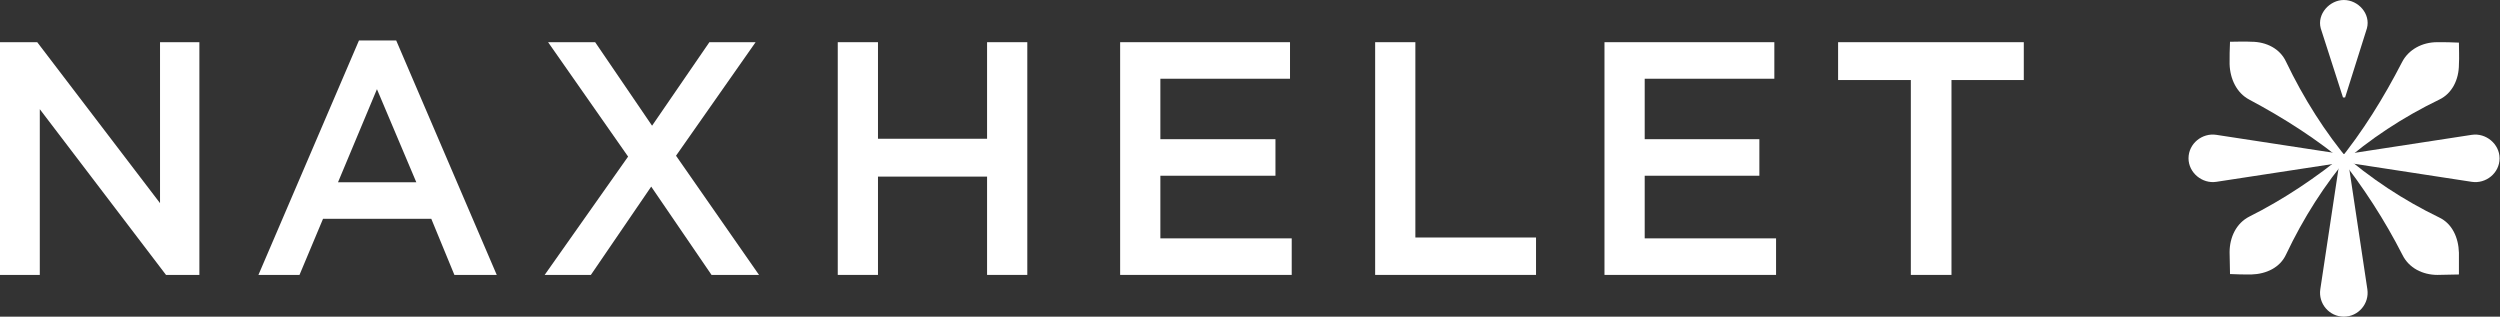 <svg width="300" height="38" viewBox="0 0 300 38" fill="none" xmlns="http://www.w3.org/2000/svg">
<rect x="0" y="0" width="300" height="38" fill="#333333" stroke="none"/>
<g clip-path="url(#clip0_3416_11959)">
<path d="M19.203 5.063V24.376L4.467 5.063H0V32.989H4.775V13.102L19.921 32.989H23.926V5.063H19.203Z" fill="white"/>
<path d="M43.077 4.854L31.012 32.989H35.94L38.764 26.256H51.754L54.527 32.989H59.61L47.544 4.854H43.077ZM45.234 10.701L49.957 21.871H40.561L45.234 10.701Z" fill="white"/>
<path d="M85.127 5.063L78.248 15.085L71.419 5.063H65.771L75.372 18.791L65.36 32.989H70.905L78.145 22.393L85.384 32.989H91.083L81.123 18.687L90.673 5.063H85.127Z" fill="white"/>
<path d="M118.449 5.063V16.651H105.357V5.063H100.531V32.989H105.357V21.192H118.449V32.989H123.276V5.063H118.449Z" fill="white"/>
<path d="M134.417 5.063V32.989H155.006V28.604H139.244V21.088H153.055V16.703H139.244V9.448H154.801V5.063H134.417Z" fill="white"/>
<path d="M165.018 5.063V32.989H184.323V28.5H169.844V5.063H165.018Z" fill="white"/>
<path d="M192.538 5.063V32.989H213.127V28.604H197.364V21.088H211.124V16.703H197.364V9.448H212.921V5.063H192.538Z" fill="white"/>
<path d="M220.572 5.063V9.604H229.3V32.989H234.178V9.604H242.855V5.063H220.572Z" fill="white"/>
<path d="M280.798 19.835C280.592 19.626 280.644 19.679 280.489 19.522C283.519 15.816 286.035 11.745 288.242 7.464C289.013 5.951 290.655 5.063 292.453 5.063C293.325 5.063 294.198 5.063 295.071 5.115C295.071 6.003 295.122 6.838 295.071 7.725C295.071 9.552 294.25 11.223 292.709 11.953C288.396 14.041 284.392 16.651 280.798 19.835Z" fill="white"/>
<path d="M281.773 18.165C281.978 18.374 281.927 18.321 282.081 18.478C278.949 22.132 276.382 26.203 274.328 30.536C273.609 32.102 271.966 32.885 270.169 32.937C269.348 32.937 268.475 32.937 267.602 32.885C267.602 31.997 267.551 31.11 267.551 30.275C267.551 28.448 268.372 26.777 269.913 25.994C273.969 23.959 277.922 21.349 281.773 18.165Z" fill="white"/>
<path d="M282.081 19.522C281.876 19.731 281.927 19.679 281.773 19.835C278.128 16.756 274.123 14.198 269.913 11.953C268.424 11.17 267.602 9.5 267.551 7.673C267.551 6.786 267.551 5.898 267.602 5.011C268.475 5.011 269.297 4.959 270.169 5.011C271.966 5.011 273.609 5.846 274.328 7.412C276.433 11.797 279.001 15.868 282.081 19.522Z" fill="white"/>
<path d="M280.489 18.53C280.695 18.321 280.644 18.374 280.798 18.217C284.443 21.401 288.396 24.011 292.709 26.099C294.25 26.83 295.02 28.5 295.071 30.327C295.071 31.162 295.071 32.05 295.071 32.937C294.198 32.937 293.325 32.989 292.504 32.989C290.707 32.989 289.064 32.154 288.294 30.588C286.189 26.464 283.621 22.445 280.489 18.53Z" fill="white"/>
<path d="M281.722 19L284.083 34.712C284.34 36.434 283.005 38 281.26 38C279.514 38 278.179 36.434 278.436 34.712L280.798 19.052L281.722 19Z" fill="white"/>
<path d="M281.414 11.692H281.157L278.487 3.393C278.025 1.67 279.565 0 281.26 0C283.005 0 284.494 1.67 284.032 3.393L281.414 11.692Z" fill="white"/>
<path d="M280.284 19.313V18.687L296.611 16.181C298.306 15.92 299.949 17.278 299.949 19C299.949 20.775 298.306 22.08 296.611 21.819L280.284 19.313Z" fill="white"/>
<path d="M282.338 18.687V19.313L265.959 21.819C264.265 22.08 262.622 20.722 262.622 19C262.622 17.225 264.265 15.92 265.959 16.181L282.338 18.687Z" fill="white"/>
</g>
<defs>
<clipPath id="clip0_3416_11959">
<rect width="300" height="38" fill="white"/>
</clipPath>
</defs>
</svg>
